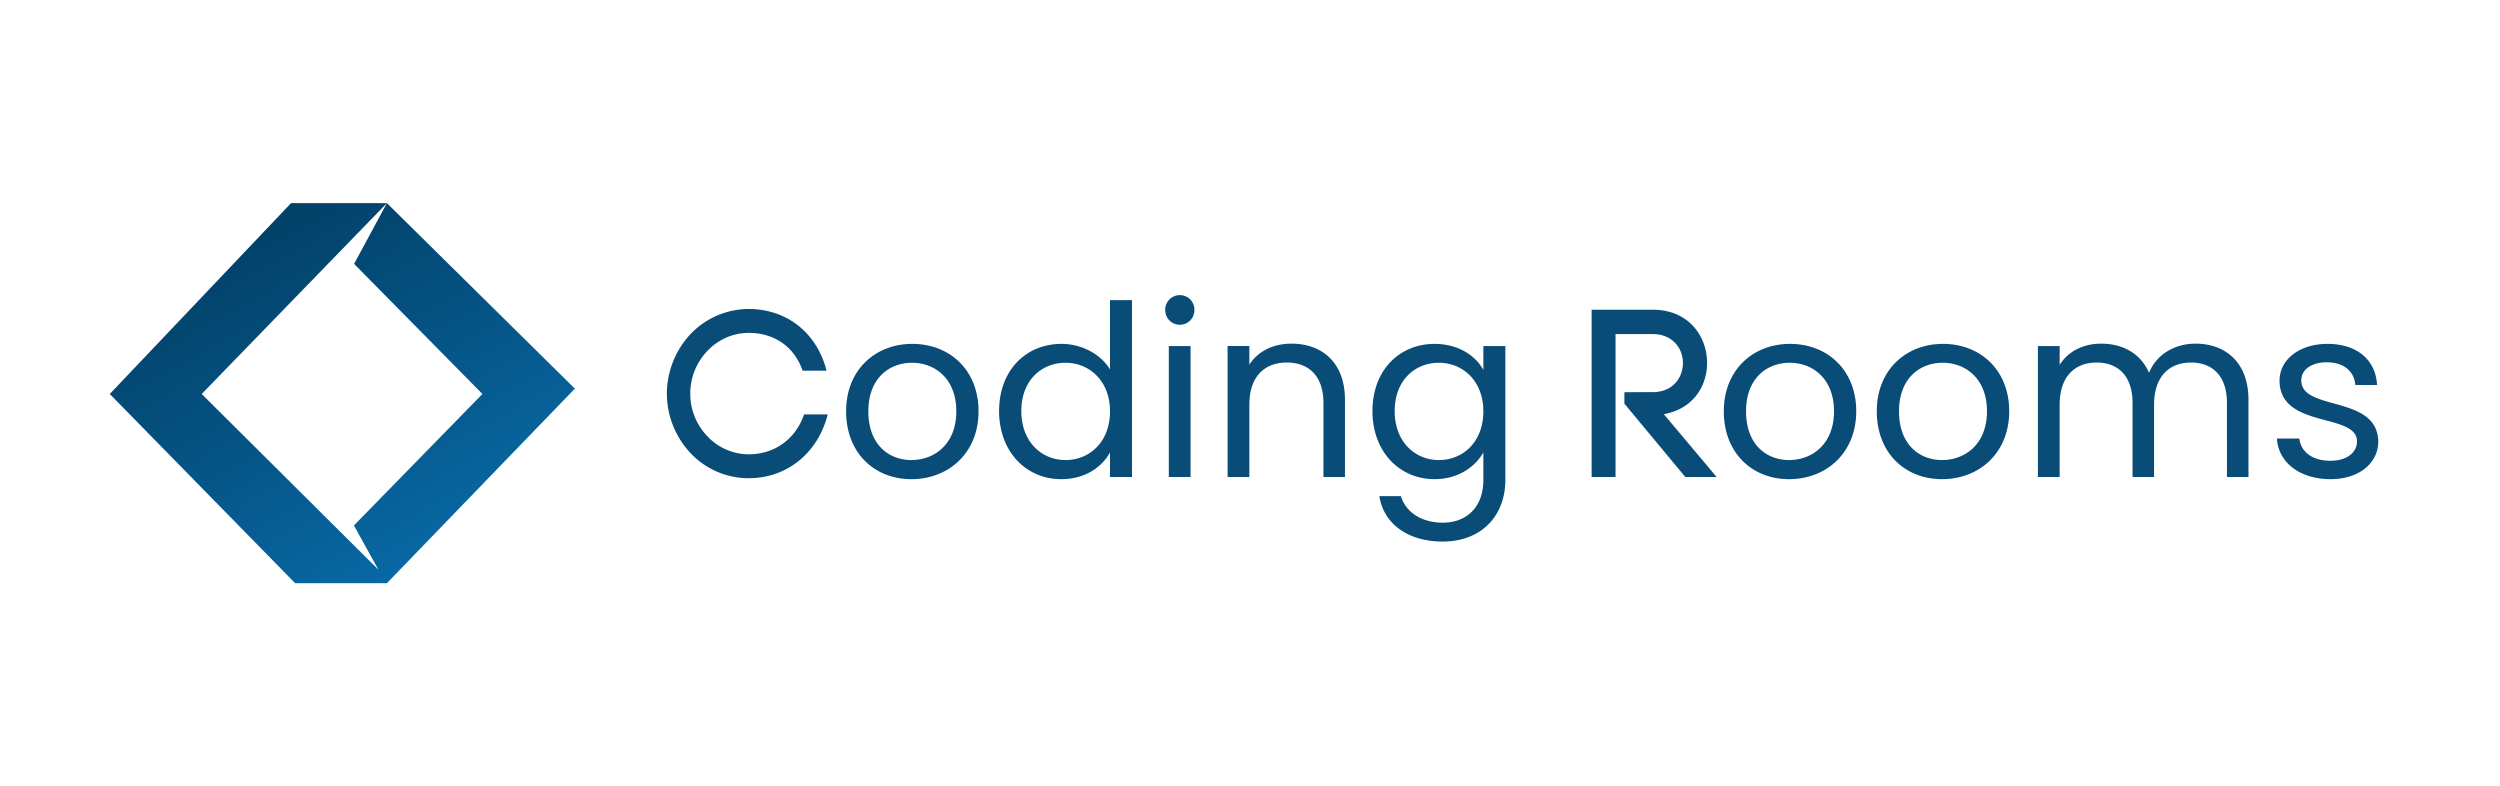 <svg xmlns="http://www.w3.org/2000/svg" width="2437" height="766" viewBox="0 0 2437 766"><defs><linearGradient id="linear-gradient" x1=".172" x2=".835" y2="1" gradientUnits="objectBoundingBox"><stop offset="0" stop-color="#013b5f"/><stop offset="1" stop-color="#096ead"/></linearGradient><clipPath id="clip-Logo_2"><path d="M0 0h2437v766H0z"/></clipPath></defs><g id="Logo_2" clip-path="url(#clip-Logo_2)" data-name="Logo 2"><g id="Group_4" data-name="Group 4" transform="translate(-51.65)"><path id="Path_1" fill="url(#linear-gradient)" d="M966.371 268.9h93.435L879.261 454.956 1051.578 626.3l-23.92-43.2 125.257-128.146-125.093-126.831 31.984-59.225 183.222 180.841-183.222 189.643h-89.481L789.65 454.956z" data-name="Path 1" transform="translate(-631 -70.898)"/><path id="Path_18" fill="#084c77" d="M.7-81.084A85.194 85.194 0 0 0 24-23.067 77.743 77.743 0 0 0 80.385 1.165c37.979 0 67.8-25.164 77.123-62.211h-23.067c-8.388 24.7-29.358 38.911-54.056 38.911A55.482 55.482 0 0 1 40.309-39.61a59.659 59.659 0 0 1-16.776-41.474 59.95 59.95 0 0 1 16.776-41.94A55.482 55.482 0 0 1 80.385-140.5c24 0 44.037 12.349 52.658 36.814h23.3c-9.32-36.814-38.678-60.114-75.958-60.114A78.661 78.661 0 0 0 24-139.567 85.475 85.475 0 0 0 .7-81.084zm303.831 17.009c0-40.309-28.193-65.706-64.541-65.706-36.115 0-64.541 25.4-64.541 65.706 0 40.542 27.494 66.172 63.609 66.172 36.348.003 65.473-25.63 65.473-66.172zm-107.413 0c0-32.154 20.271-47.3 42.639-47.3 21.9 0 43.105 15.145 43.105 47.3 0 32.387-21.669 47.532-43.8 47.532s-41.944-15.145-41.944-47.532zm127.451-.233c0 39.61 26.329 66.4 60.58 66.4 23.3 0 39.843-11.883 47.532-26.1V0h21.436v-172.42h-21.436v67.57c-8.854-14.679-27.261-24.931-47.3-24.931-34.481 0-60.812 25.63-60.812 65.473zm108.112.233c0 30.057-20.038 47.532-43.338 47.532s-43.105-17.708-43.105-47.765 19.805-47.066 43.105-47.066 43.338 17.708 43.338 47.299zM490 0h21.2v-127.684H490zm10.95-148.421a14.128 14.128 0 0 0 13.98-14.446 14.128 14.128 0 0 0-13.98-14.446 14.226 14.226 0 0 0-14.45 14.446 14.226 14.226 0 0 0 14.45 14.446zM640.75 0h20.97v-75.259c0-36.581-22.6-54.755-52.192-54.755-17.242 0-32.62 7.223-41.008 20.5v-18.174h-21.2V0h21.2v-70.6c0-27.494 14.912-41.008 36.581-41.008 21.436 0 35.649 13.281 35.649 39.377zm47.765-64.308c0 39.61 26.329 66.4 60.58 66.4 23.3 0 39.843-12.349 47.532-26.1V2.8c0 27.261-17.009 41.707-39.61 41.707-20.97 0-36.115-10.485-40.775-25.863h-20.97c4.194 27.261 28.193 44.27 61.745 44.27 37.513 0 61.046-24.931 61.046-60.114v-130.48h-21.436v23.3c-7.456-13.747-24.232-25.4-47.532-25.4-34.251-.001-60.58 25.629-60.58 65.472zm108.112.233c0 30.057-20.038 47.532-43.338 47.532s-43.1-17.708-43.1-47.765 19.8-47.066 43.1-47.066 43.338 17.708 43.338 47.299zM934.1-71.531 993.512 0h30.523l-51.493-61.279c27.96-4.893 42.173-26.795 42.173-49.862 0-25.863-17.708-51.959-53.124-51.959h-59.415V0h23.3v-139.334h36.115c19.8 0 29.591 14.213 29.591 28.193 0 14.213-9.786 28.426-29.591 28.426H934.1zm226.01 7.456c0-40.309-28.193-65.706-64.541-65.706-36.115 0-64.541 25.4-64.541 65.706 0 40.542 27.494 66.172 63.609 66.172 36.345.003 65.47-25.63 65.47-66.172zm-107.413 0c0-32.154 20.271-47.3 42.639-47.3 21.9 0 43.1 15.145 43.1 47.3 0 32.387-21.669 47.532-43.8 47.532s-41.942-15.145-41.942-47.532zm256.533 0c0-40.309-28.193-65.706-64.541-65.706-36.115 0-64.541 25.4-64.541 65.706 0 40.542 27.494 66.172 63.609 66.172 36.343.003 65.47-25.63 65.47-66.172zm-107.413 0c0-32.154 20.271-47.3 42.639-47.3 21.9 0 43.1 15.145 43.1 47.3 0 32.387-21.669 47.532-43.8 47.532s-41.942-15.145-41.942-47.532zM1521.49 0h20.97v-75.259c0-36.581-22.6-54.755-51.726-54.755-19.572 0-37.746 10.019-45.2 28.426-8.388-19.106-25.863-28.426-46.833-28.426-16.776 0-31.921 7.223-40.309 20.737v-18.407h-21.2V0h21.2v-70.366c0-27.494 14.679-41.241 36.115-41.241 20.97 0 34.95 13.281 34.95 39.377V0h20.97v-70.366c0-27.494 14.679-41.241 36.115-41.241 20.97 0 34.95 13.281 34.95 39.377zm147.489-34.717c-.932-45.668-75.026-29.125-75.026-59.415 0-10.252 9.32-17.708 24.931-17.708 17.009 0 26.8 9.32 27.727 22.135h21.2c-1.4-24.931-20.038-40.076-48.231-40.076-28.426 0-46.833 16.077-46.833 35.649 0 47.532 75.492 30.989 75.492 59.415 0 10.485-9.32 18.873-26.1 18.873-17.941 0-28.892-9.32-30.057-21.669h-21.9c1.4 23.3 22.368 39.61 52.192 39.61 28.198.003 46.605-15.844 46.605-36.814z" data-name="Path 18" transform="translate(701 465)"/></g></g></svg>